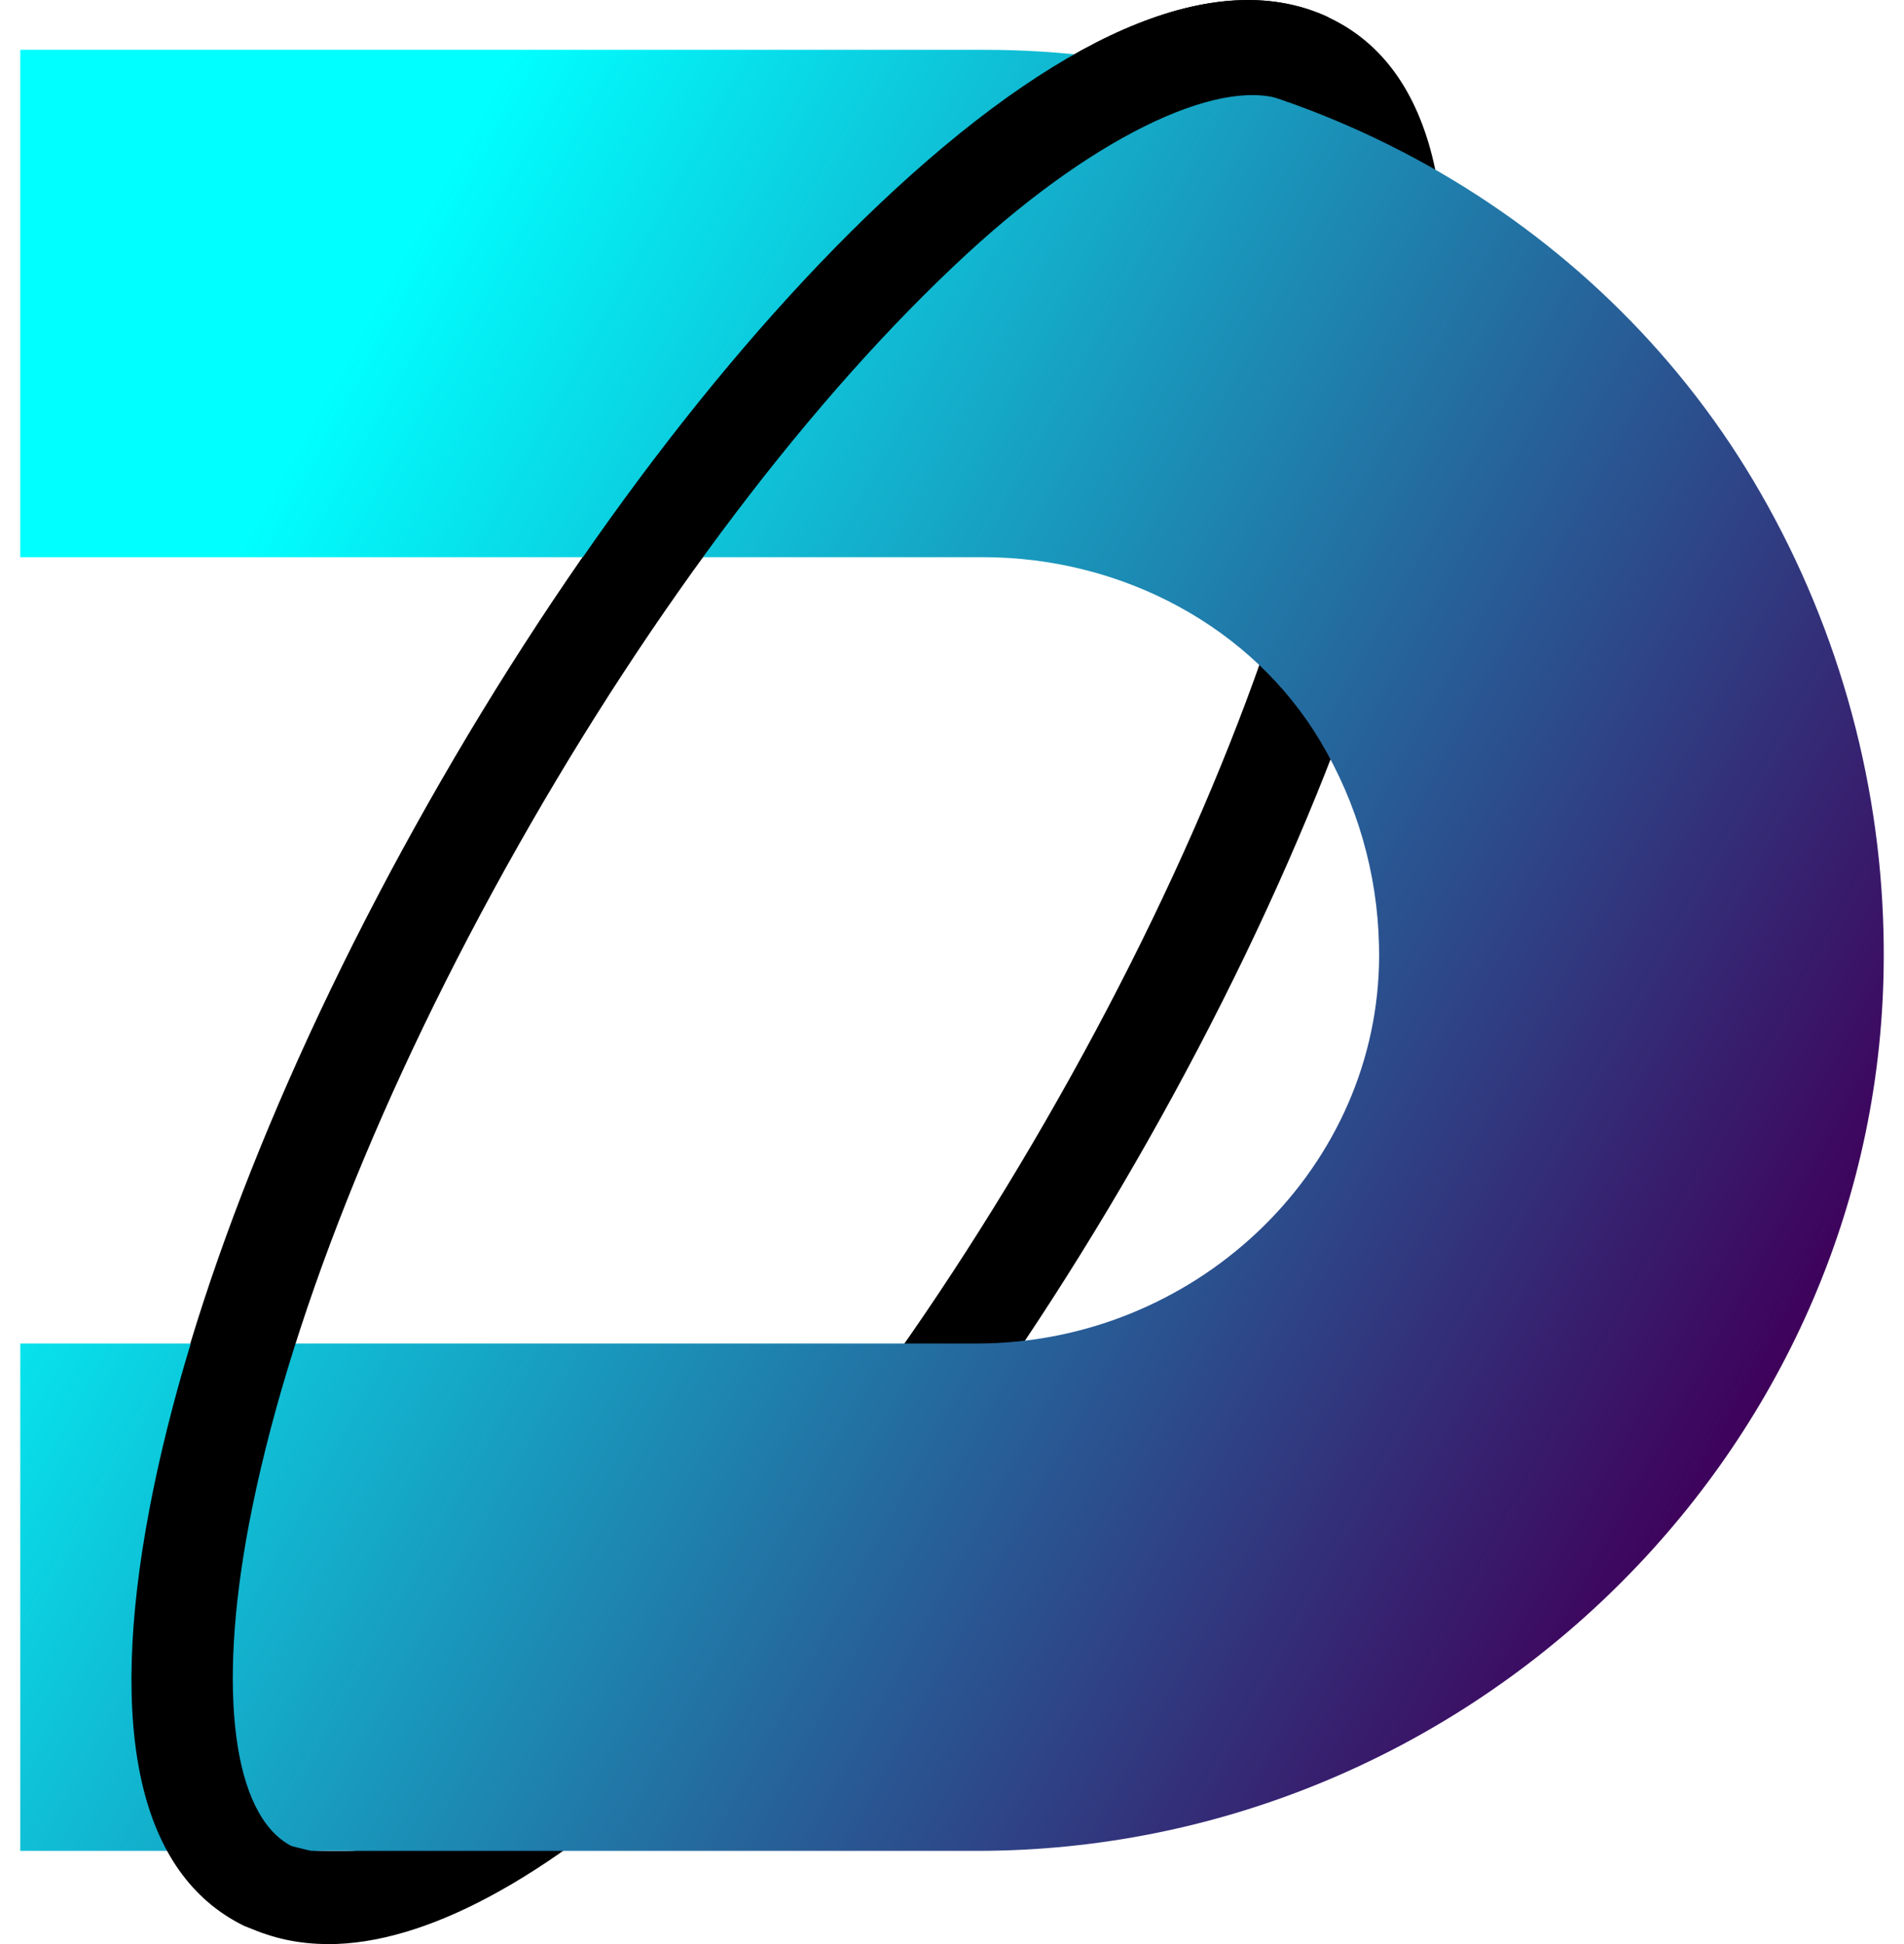 <svg xmlns="http://www.w3.org/2000/svg" width="47" height="48" viewBox="0 0 47 48" fill="none"><path d="M8.097 47.998C7.381 47.998 6.719 47.856 6.111 47.573C3.471 46.337 2.637 42.744 3.695 37.188C4.66 32.127 7.099 25.966 10.566 19.841C14.033 13.713 18.128 8.328 22.096 4.673C26.455 0.658 30.154 -0.808 32.792 0.428C35.433 1.664 36.267 5.257 35.209 10.813C34.244 15.874 31.805 22.035 28.338 28.16C24.87 34.288 20.776 39.673 16.807 43.328C13.451 46.417 10.488 48 8.097 48V47.998ZM30.804 2.271C29.177 2.271 26.639 3.712 23.87 6.265C20.076 9.759 16.137 14.949 12.784 20.877C9.427 26.805 7.074 32.736 6.152 37.575C5.345 41.804 5.769 44.863 7.255 45.558C7.603 45.722 7.996 45.7 8.533 45.7C10.173 45.7 12.501 44.074 15.039 41.736C18.833 38.242 22.772 33.052 26.125 27.124C29.482 21.196 31.835 15.265 32.757 10.426C33.563 6.197 33.125 3.234 31.638 2.536C31.394 2.423 31.124 2.271 30.804 2.271Z" fill="black"></path><path d="M24.117 45.697H0.5V33.171H24.105C29.451 33.171 33.901 28.984 34.04 23.832C34.045 23.663 34.045 23.499 34.04 23.332C34.002 21.567 33.501 19.826 32.591 18.299C30.92 15.495 27.725 13.756 24.253 13.756H0.5V1.23H24.256C32.079 1.214 39.366 5.297 43.277 11.86C45.298 15.252 46.411 19.128 46.495 23.069C46.502 23.443 46.502 23.81 46.492 24.174C46.175 36.048 36.141 45.697 24.117 45.697Z" fill="url(#paint0_linear_106_2072)"></path><path d="M6.507 47.732C6.484 47.722 6.051 47.563 6.028 47.55C3.44 46.283 2.644 42.744 3.695 37.226C4.66 32.16 7.099 25.991 10.566 19.858C14.033 13.725 18.128 8.331 22.096 4.675C26.455 0.658 30.154 -0.811 32.792 0.426L31.807 2.524C30.321 1.829 27.184 3.211 23.868 6.268C20.073 9.767 16.135 14.962 12.781 20.897C9.425 26.833 7.071 32.769 6.149 37.615C5.355 41.784 5.754 44.817 7.185 45.573C7.207 45.586 7.807 45.727 7.83 45.737L6.507 47.73V47.732Z" fill="black"></path><defs><linearGradient id="paint0_linear_106_2072" x1="3.952" y1="17.166" x2="44.294" y2="39.404" gradientUnits="userSpaceOnUse"><stop stop-color="#00FFFF"></stop><stop offset="0.35" stop-color="#179FC1"></stop><stop offset="0.94" stop-color="#3F005A"></stop></linearGradient></defs></svg>